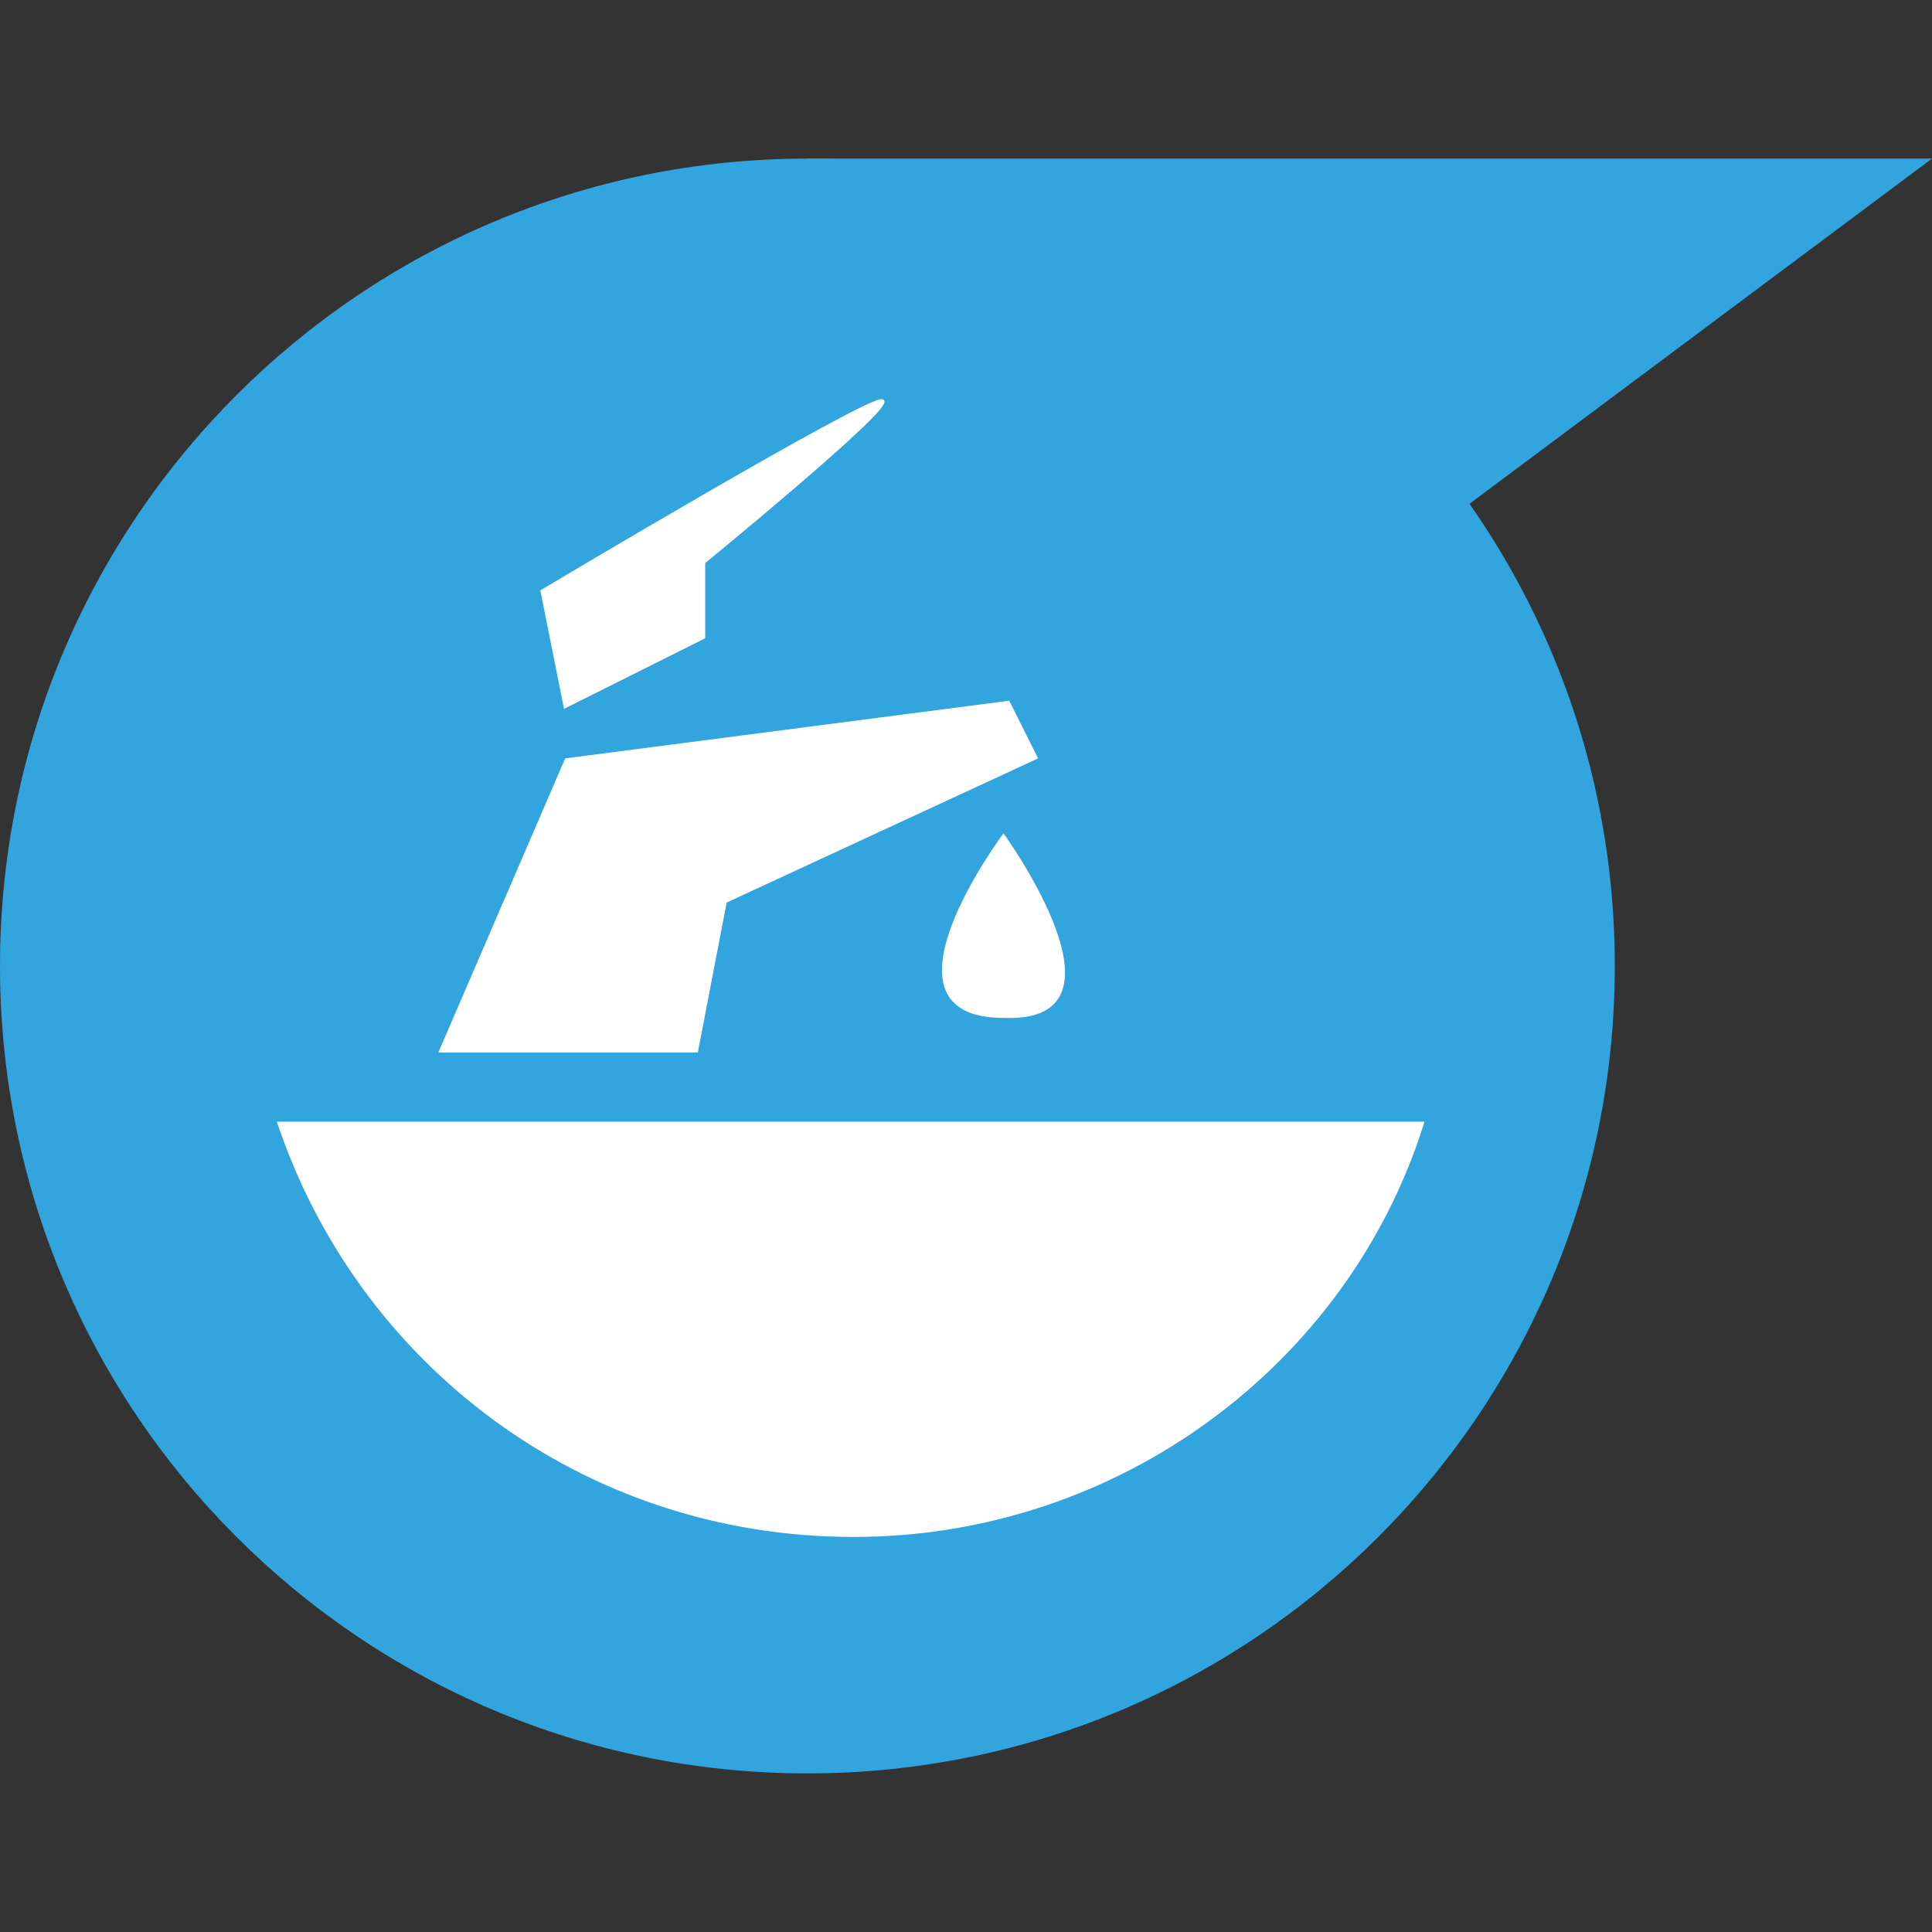 <svg xmlns="http://www.w3.org/2000/svg" width="300" height="300" fill="none"><rect width="100%" height="100%" fill="#333333" stroke="none"/><path fill="#32A4DE" d="M125.373 275.373c69.242 0 125.373-56.131 125.373-125.373S194.615 24.627 125.373 24.627C56.132 24.627 0 80.758 0 150s56.132 125.373 125.373 125.373"/><path fill="#fff" stroke="#fff" stroke-linecap="round" stroke-miterlimit="10" stroke-width=".5" d="M137.015 62.24c1.791.895-27.761 25.074-27.761 25.074v11.642l-21.493 10.746-3.582-17.91s51.045-30.448 52.836-29.553Z"/><path fill="#fff" d="M87.761 117.761 68.06 163.433h40.298l4.478-23.284 48.358-22.388-4.478-8.955zm68.06 11.642s-21.493 28.657 0 28.657c21.492.895 0-28.657 0-28.657"/><path fill="#32A4DE" d="M125.373 24.627H300l-123.582 92.239z"/><path fill="#fff" d="M42.985 174.179c12.537 37.612 47.463 64.478 89.552 64.478 41.194 0 77.015-26.866 88.657-64.478z"/></svg>